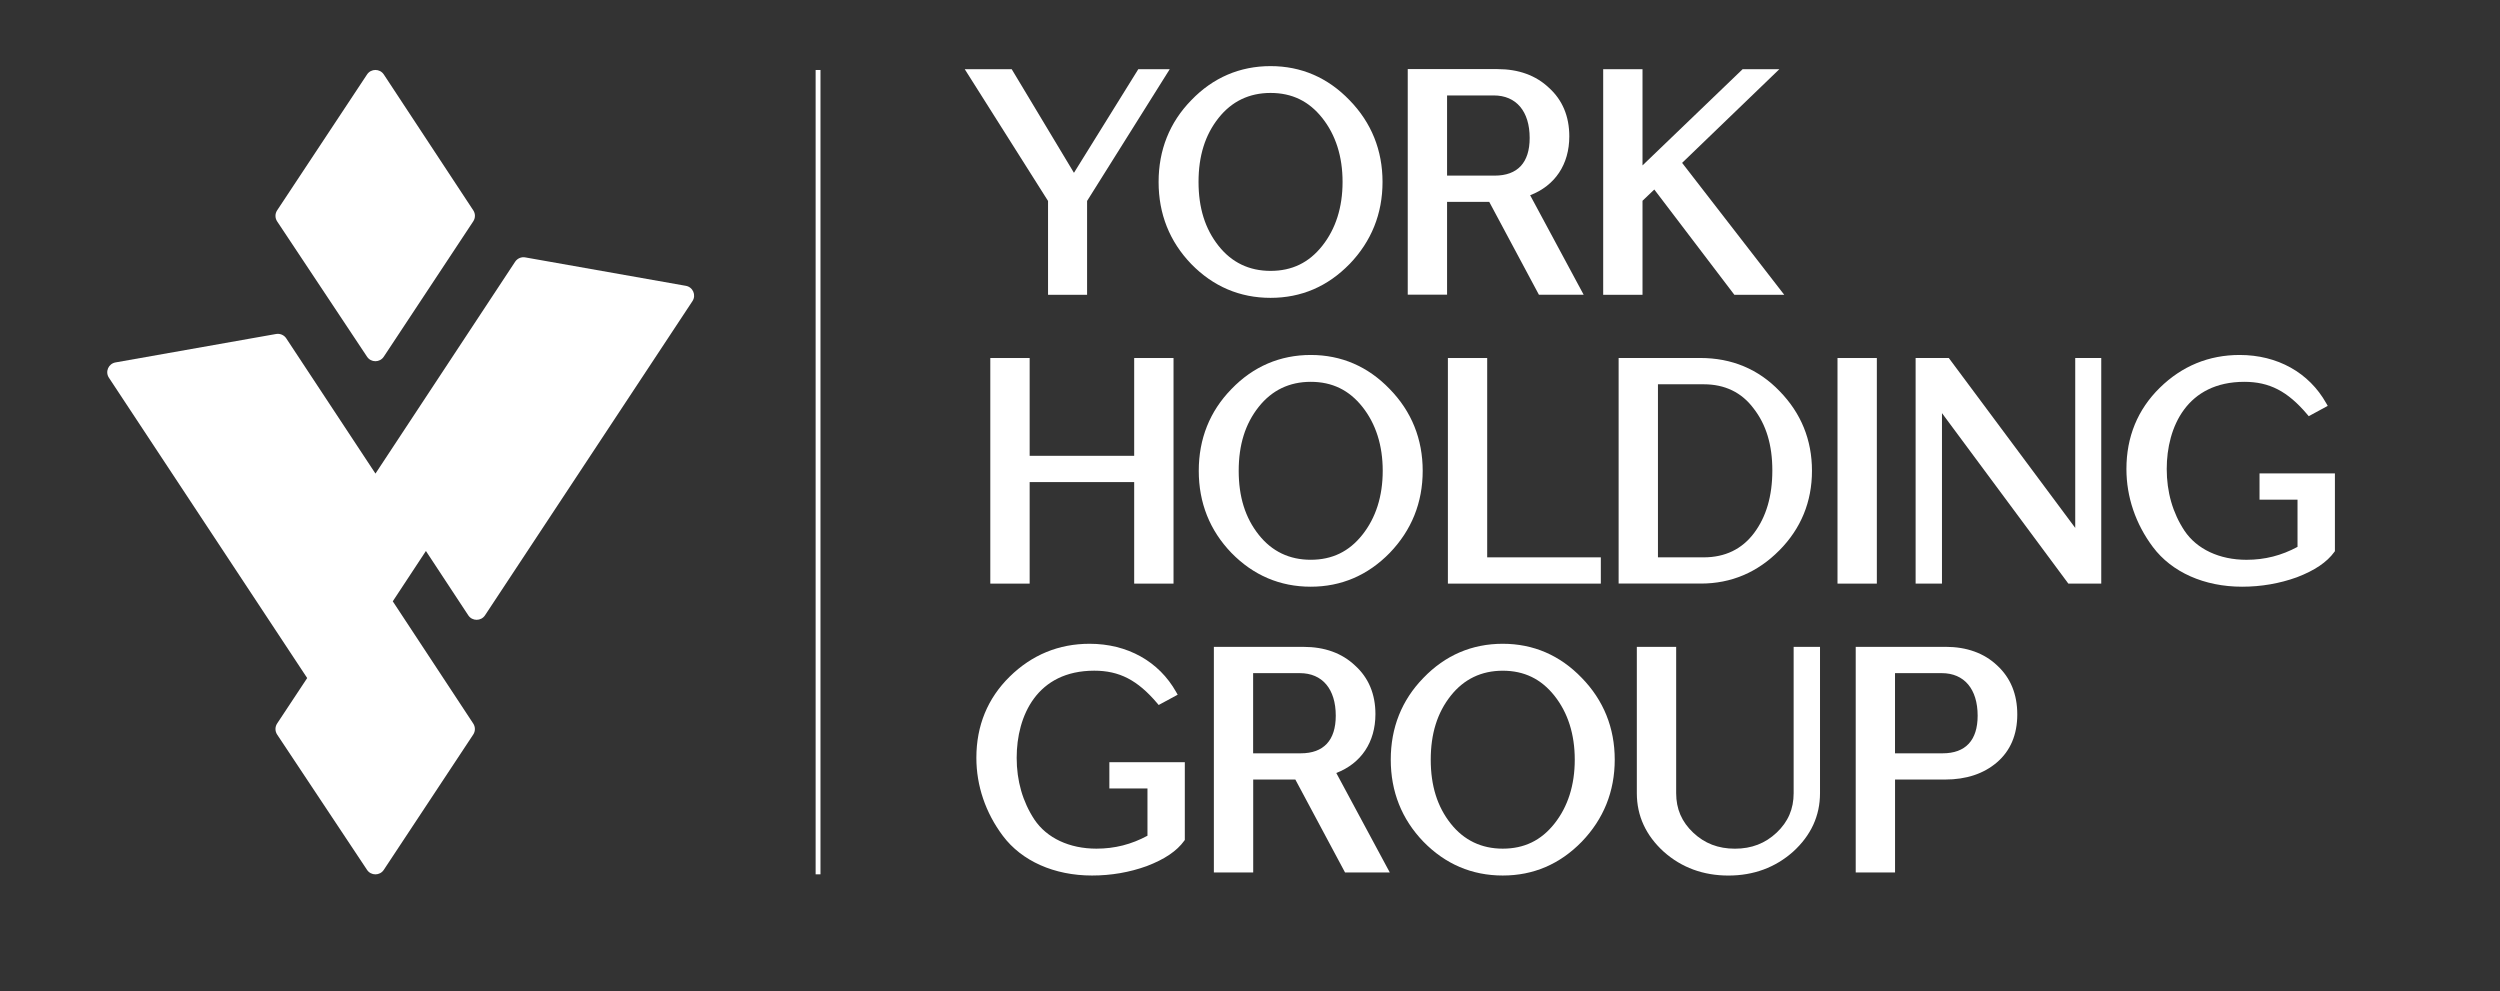<svg width="227" height="90" viewBox="0 0 227 90" fill="none" xmlns="http://www.w3.org/2000/svg">
<rect x="0" y="0" width="227" height="90" fill="#333333" stroke="none"/>
<path d="M42.97 20.1L34.846 32.39C34.486 32.934 33.688 32.934 33.328 32.39L25.163 20.1C24.963 19.795 24.963 19.403 25.163 19.102L33.328 6.761C33.688 6.216 34.489 6.216 34.849 6.761L42.973 19.098C43.174 19.399 43.174 19.792 42.973 20.093" fill="white"/>
<path d="M38.672 50.028L42.519 55.871C42.878 56.415 43.68 56.415 44.039 55.871L62.875 27.343C63.235 26.798 62.919 26.064 62.274 25.952L47.693 23.371C47.336 23.307 46.973 23.463 46.773 23.767L34.092 43.002L25.991 30.722C25.791 30.418 25.431 30.266 25.071 30.326L10.49 32.908C9.845 33.023 9.529 33.753 9.889 34.298L27.893 61.567L25.163 65.695C24.963 65.999 24.963 66.391 25.163 66.696L33.328 78.986C33.688 79.527 34.489 79.527 34.846 78.986L42.97 66.696C43.17 66.395 43.17 66.002 42.97 65.698L35.664 54.599L38.672 50.032V50.028Z" fill="white"/>
<path d="M74.5 6.355H74.059V79.389H74.5V6.355Z" fill="white"/>
<path d="M95.162 26.765H98.707V18.247L106.213 6.281H103.358L97.515 15.692L91.862 6.281H87.598L95.162 18.247V26.765Z" fill="white"/>
<path d="M122.543 23.973C124.526 21.91 125.534 19.403 125.534 16.524C125.534 13.645 124.526 11.139 122.543 9.102C120.564 7.045 118.15 6.003 115.366 6.003C112.582 6.003 110.141 7.045 108.165 9.102C106.199 11.118 105.201 13.615 105.201 16.524C105.201 19.433 106.199 21.93 108.165 23.973C110.151 26.01 112.575 27.045 115.366 27.045C118.157 27.045 120.554 26.013 122.54 23.973H122.543ZM115.366 8.439C117.311 8.439 118.846 9.183 120.058 10.709C121.284 12.255 121.905 14.21 121.905 16.517C121.905 18.825 121.284 20.78 120.058 22.326C118.846 23.855 117.311 24.596 115.366 24.596C113.421 24.596 111.839 23.831 110.647 22.326C109.421 20.78 108.827 18.879 108.827 16.517C108.827 14.156 109.421 12.255 110.647 10.709C111.842 9.204 113.427 8.439 115.366 8.439Z" fill="white"/>
<path d="M131.394 18.327H135.221L139.733 26.761H143.796L138.938 17.728C141.203 16.856 142.493 14.924 142.493 12.383C142.493 10.56 141.868 9.075 140.642 7.969C139.458 6.846 137.886 6.274 135.971 6.274H127.823V26.757H131.394V18.324V18.327ZM131.394 8.666H135.635C137.675 8.666 138.894 10.11 138.894 12.529C138.894 14.765 137.797 15.946 135.72 15.946H131.394V8.666Z" fill="white"/>
<path d="M149.14 18.23L150.21 17.208L157.478 26.765H162.007L152.736 14.789L161.566 6.281H158.232L149.14 15.019V6.281H145.569V26.765H149.14V18.23Z" fill="white"/>
<path d="M106.556 52.992V32.508H102.984V41.388H93.492V32.508H89.92V52.992H93.492V43.773H102.984V52.992H106.556Z" fill="white"/>
<path d="M119.012 53.273C121.786 53.273 124.2 52.241 126.19 50.201C128.176 48.137 129.181 45.631 129.181 42.752C129.181 39.873 128.176 37.366 126.19 35.33C124.21 33.273 121.796 32.231 119.016 32.231C116.235 32.231 113.791 33.273 111.812 35.33C109.846 37.346 108.848 39.843 108.848 42.752C108.848 45.661 109.846 48.158 111.812 50.201C113.798 52.237 116.222 53.273 119.016 53.273H119.012ZM119.012 34.67C120.958 34.67 122.492 35.414 123.704 36.94C124.93 38.486 125.551 40.441 125.551 42.748C125.551 45.056 124.93 47.011 123.704 48.557C122.492 50.086 120.958 50.827 119.012 50.827C117.067 50.827 115.485 50.062 114.293 48.557C113.068 47.011 112.474 45.113 112.474 42.748C112.474 40.384 113.068 38.483 114.293 36.94C115.488 35.435 117.074 34.67 119.012 34.67Z" fill="white"/>
<path d="M131.469 32.508V52.992H145.355V50.607H135.037V32.508H131.469Z" fill="white"/>
<path d="M161.563 49.977C163.532 47.988 164.527 45.556 164.527 42.748C164.527 39.941 163.539 37.518 161.593 35.522C159.672 33.52 157.248 32.505 154.389 32.505H146.971V52.988H154.447C157.19 52.988 159.587 51.973 161.563 49.974V49.977ZM154.698 50.607H150.542V34.893H154.698C156.613 34.893 158.134 35.627 159.22 37.078C160.371 38.55 160.928 40.397 160.928 42.721C160.928 45.045 160.371 46.929 159.271 48.398C158.174 49.862 156.636 50.607 154.694 50.607H154.698Z" fill="white"/>
<path d="M170.417 32.508H166.845V52.992H170.417V32.508Z" fill="white"/>
<path d="M188.431 47.934L176.952 32.508H173.938V52.992H176.331V37.512L187.806 52.992H190.794V32.508H188.431V47.934Z" fill="white"/>
<path d="M205.165 42.982V45.367H208.615V49.656C207.158 50.444 205.641 50.83 203.981 50.83C201.526 50.83 199.472 49.866 198.348 48.188C197.279 46.564 196.739 44.68 196.739 42.583C196.739 38.757 198.589 34.67 203.784 34.67C206.062 34.67 207.715 35.523 209.491 37.62L209.633 37.789L211.358 36.855L211.222 36.615C209.657 33.828 206.792 32.231 203.359 32.231C200.562 32.231 198.121 33.236 196.104 35.215C194.098 37.187 193.079 39.666 193.079 42.586C193.079 45.12 193.911 47.572 195.486 49.673C197.201 51.96 200.151 53.273 203.58 53.273C205.311 53.273 206.985 52.985 208.554 52.417C210.17 51.801 211.283 51.05 211.959 50.116L212.01 50.045V42.985H205.159L205.165 42.982Z" fill="white"/>
<path d="M100.74 71.594H104.19V75.884C102.733 76.672 101.215 77.058 99.555 77.058C97.101 77.058 95.047 76.094 93.923 74.415C92.857 72.792 92.314 70.907 92.314 68.81C92.314 64.984 94.164 60.898 99.358 60.898C101.636 60.898 103.29 61.753 105.065 63.844L105.208 64.013L106.933 63.08L106.797 62.839C105.232 60.052 102.366 58.455 98.934 58.455C96.136 58.455 93.695 59.46 91.679 61.439C89.672 63.411 88.654 65.891 88.654 68.81C88.654 71.344 89.486 73.796 91.061 75.897C92.775 78.184 95.726 79.497 99.155 79.497C100.89 79.497 102.56 79.209 104.128 78.641C105.744 78.025 106.858 77.274 107.53 76.34L107.581 76.269V69.209H100.73V71.594H100.74Z" fill="white"/>
<path d="M124.889 64.845C124.889 63.022 124.265 61.537 123.039 60.431C121.854 59.307 120.282 58.736 118.367 58.736H110.219V79.219H113.791V70.782H117.617L122.129 79.219H126.193L121.335 70.187C123.599 69.314 124.889 67.382 124.889 64.842V64.845ZM113.787 61.121H118.028C120.068 61.121 121.287 62.565 121.287 64.984C121.287 67.22 120.191 68.401 118.109 68.401H113.784V61.121H113.787Z" fill="white"/>
<path d="M136.449 58.455C133.649 58.455 131.224 59.497 129.245 61.554C127.279 63.57 126.281 66.067 126.281 68.976C126.281 71.885 127.279 74.382 129.245 76.425C131.231 78.462 133.655 79.497 136.449 79.497C139.244 79.497 141.637 78.465 143.627 76.425C145.613 74.361 146.618 71.855 146.618 68.976C146.618 66.097 145.609 63.59 143.627 61.554C141.647 59.497 139.233 58.455 136.449 58.455ZM136.449 77.058C134.511 77.058 132.922 76.293 131.73 74.788C130.505 73.242 129.911 71.341 129.911 68.979C129.911 66.618 130.505 64.717 131.73 63.171C132.925 61.665 134.511 60.901 136.449 60.901C138.388 60.901 139.929 61.645 141.141 63.171C142.367 64.717 142.988 66.672 142.988 68.979C142.988 71.286 142.367 73.242 141.141 74.788C139.929 76.317 138.395 77.058 136.449 77.058Z" fill="white"/>
<path d="M162.863 72.024C162.863 73.448 162.361 74.618 161.322 75.6C160.279 76.584 159.04 77.061 157.529 77.061C156.019 77.061 154.776 76.584 153.737 75.6C152.698 74.618 152.196 73.448 152.196 72.024V58.736H148.624V72.024C148.624 74.077 149.446 75.863 151.069 77.338C152.681 78.773 154.657 79.5 156.939 79.5C159.22 79.5 161.196 78.773 162.812 77.335C164.435 75.863 165.257 74.077 165.257 72.024V58.736H162.863V72.024Z" fill="white"/>
<path d="M176.647 58.736H168.499V79.219H172.07V70.782H176.62C178.528 70.782 180.103 70.261 181.308 69.236C182.544 68.181 183.169 66.713 183.169 64.869C183.169 63.025 182.554 61.544 181.346 60.427C180.161 59.304 178.579 58.732 176.647 58.732V58.736ZM172.07 61.121H176.311C178.351 61.121 179.57 62.565 179.57 64.984C179.57 67.22 178.473 68.401 176.392 68.401H172.067V61.121H172.07Z" fill="white"/>
</svg>
